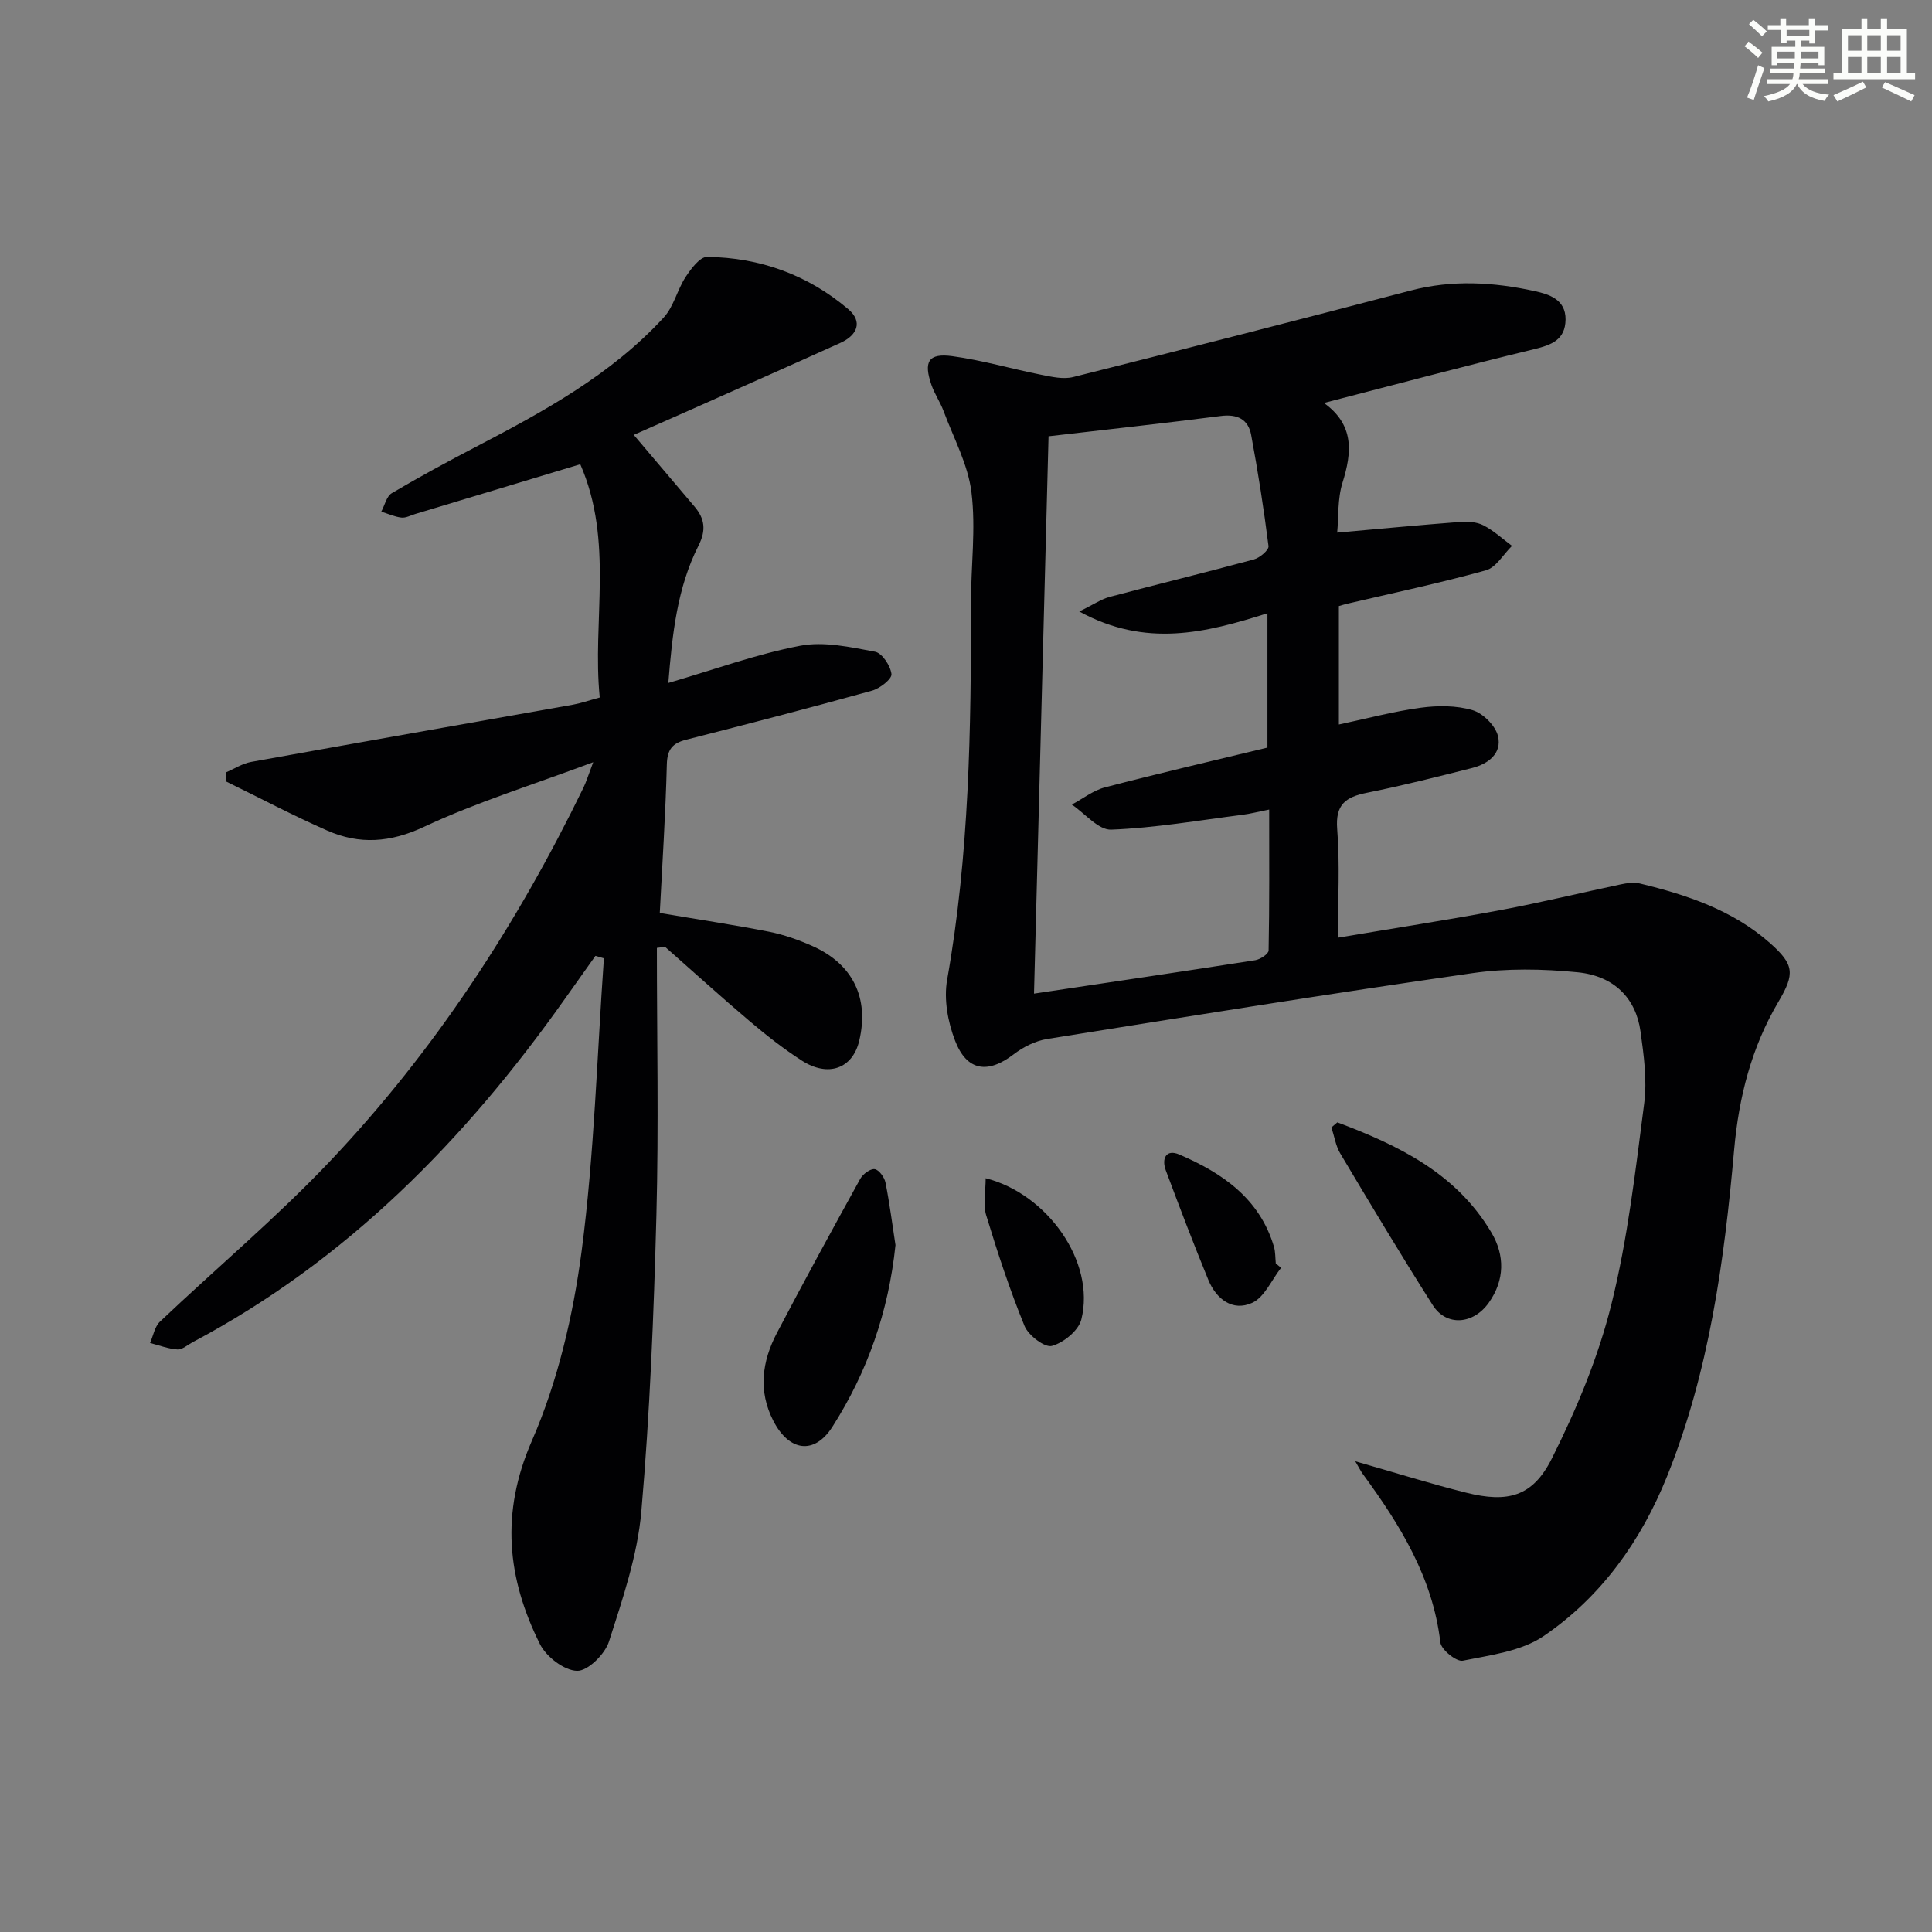 <svg enable-background="new 0 0 400 400" viewBox="0 0 400 400" xmlns="http://www.w3.org/2000/svg"><rect x="0" y="0" width="400" height="400" fill="#808080" stroke="none"/><g fill="#010103"><path d="m280.59 302.54c8.41 2.4 15.65 4.68 23 6.51 8.56 2.14 13.73.83 17.68-7.04 5.1-10.15 9.59-20.89 12.33-31.88 3.4-13.62 5-27.72 6.81-41.68.63-4.86-.08-9.98-.76-14.9-.95-6.85-5.44-11.5-13.03-12.25-7.19-.71-14.64-.85-21.77.18-29.4 4.22-58.72 8.93-88.05 13.63-2.44.39-4.96 1.66-6.94 3.18-5.31 4.07-9.67 3.52-12.12-2.82-1.5-3.87-2.36-8.59-1.65-12.6 4.6-25.86 4.97-51.93 4.94-78.05-.01-7.64 1.03-15.38.1-22.9-.71-5.75-3.7-11.23-5.77-16.8-.69-1.86-1.86-3.54-2.51-5.41-1.68-4.84-.63-6.63 4.29-5.97 6.2.83 12.27 2.63 18.43 3.85 2.17.43 4.58.99 6.63.47 23.32-5.85 46.62-11.82 69.88-17.91 8.61-2.26 17.17-1.74 25.66.12 2.9.64 6.44 1.69 6.39 5.89-.06 4.18-2.86 5.25-6.49 6.13-14.31 3.47-28.54 7.27-43.53 11.14 6.3 4.54 5.82 10.2 3.84 16.51-1.05 3.35-.79 7.1-1.1 10.33 8.92-.79 17.16-1.58 25.42-2.21 1.61-.12 3.47-.01 4.85.7 2.14 1.1 3.97 2.81 5.92 4.26-1.79 1.74-3.3 4.48-5.41 5.06-9.54 2.65-19.25 4.7-28.89 6.96-.46.11-.91.26-1.54.44v24.52c5.78-1.22 11.3-2.71 16.92-3.47 3.53-.48 7.39-.49 10.75.5 2.17.64 4.75 3.21 5.27 5.37.86 3.57-2.01 5.76-5.36 6.61-7.24 1.83-14.48 3.66-21.8 5.13-4.36.88-6.53 2.4-6.13 7.5.58 7.25.15 14.59.15 22.5 11.62-1.96 22.71-3.67 33.74-5.73 8.32-1.55 16.55-3.57 24.83-5.31 1.28-.27 2.71-.48 3.95-.18 9.76 2.36 19.21 5.51 26.91 12.31 5.05 4.46 5.21 6.36 1.8 12.13-5.61 9.48-8.23 19.78-9.2 30.73-2.04 23.02-5.16 45.89-13.87 67.54-5.39 13.4-13.63 24.96-25.55 33.09-4.63 3.16-11.02 3.95-16.76 5.11-1.31.26-4.47-2.29-4.64-3.79-1.57-13.45-8.36-24.36-16.08-34.9-.38-.52-.66-1.1-1.54-2.6zm-63.5-212.21c-1.01 38.7-2.01 76.87-3.01 115.39 15.68-2.35 30.75-4.57 45.8-6.92 1.04-.16 2.76-1.3 2.77-2.01.19-9.57.12-19.14.12-29.18-2.36.47-3.95.89-5.57 1.09-9.04 1.15-18.07 2.72-27.14 3.07-2.65.1-5.43-3.36-8.15-5.19 2.29-1.22 4.44-2.94 6.88-3.57 11.19-2.92 22.46-5.53 33.62-8.23 0-9.5 0-18.5 0-27.81-12.8 4.06-25.17 7.17-38.96-.37 2.94-1.43 4.53-2.55 6.3-3.02 9.94-2.64 19.94-5.07 29.86-7.76 1.22-.33 3.13-1.95 3.02-2.76-.97-7.7-2.17-15.37-3.59-23-.6-3.24-2.85-4.38-6.3-3.93-11.66 1.5-23.37 2.77-35.65 4.2z"/><path d="m136 196.25c0 18.47.39 36.96-.1 55.42-.54 20.44-1.35 40.91-3.12 61.27-.8 9.12-3.88 18.12-6.7 26.93-.84 2.61-4.37 6.11-6.6 6.06-2.67-.06-6.4-2.92-7.7-5.55-6.79-13.64-8.19-27.13-1.66-42.08 5.36-12.28 8.54-25.93 10.3-39.28 2.63-20.06 3.18-40.4 4.61-60.61-.58-.17-1.16-.34-1.75-.51-2.11 2.97-4.22 5.94-6.33 8.91-20.64 29.18-45.15 54.16-77.09 71.09-1.03.55-2.11 1.55-3.11 1.49-1.91-.12-3.79-.86-5.68-1.34.66-1.49.95-3.37 2.04-4.41 11.71-11.11 24.13-21.53 35.21-33.22 21.67-22.85 38.72-49.03 52.48-77.35.55-1.13.92-2.36 2.02-5.26-12.59 4.71-24.16 8.28-35.02 13.37-7.01 3.29-13.37 3.72-20.05.78-7.09-3.11-13.95-6.75-20.92-10.15-.01-.63-.02-1.27-.04-1.9 1.73-.74 3.39-1.83 5.2-2.16 22.19-4.01 44.41-7.9 66.62-11.85 1.63-.29 3.2-.85 5.56-1.49-1.59-15.85 2.97-32.28-4.03-48.29-11.73 3.53-22.96 6.92-34.18 10.3-.95.29-1.95.85-2.86.74-1.42-.17-2.78-.8-4.16-1.23.71-1.3 1.08-3.17 2.17-3.82 5.72-3.38 11.57-6.55 17.47-9.62 14.05-7.33 27.96-14.91 38.84-26.76 2.08-2.27 2.8-5.74 4.54-8.4 1.11-1.69 2.95-4.16 4.43-4.14 10.94.12 20.86 3.72 29.22 10.81 3.11 2.64 1.84 5.43-1.61 6.99-10.43 4.72-20.9 9.34-31.35 14-3.77 1.68-7.55 3.33-11.44 5.05 4.42 5.22 8.5 10.02 12.57 14.83 2.13 2.51 2.46 4.89.83 8.11-4.41 8.73-5.42 18.29-6.24 28.42 9.47-2.76 18.24-5.97 27.29-7.7 4.93-.95 10.4.28 15.5 1.23 1.47.27 3.21 2.92 3.41 4.63.12 1.01-2.39 2.98-4.02 3.43-12.78 3.55-25.63 6.88-38.49 10.16-2.84.72-3.92 2.01-4 5.12-.26 10.28-.94 20.54-1.46 30.75 8.03 1.36 15.37 2.46 22.65 3.89 3.06.61 6.09 1.68 8.96 2.96 8.38 3.73 11.77 10.75 9.69 19.59-1.36 5.78-6.42 7.66-11.93 4.1-3.77-2.43-7.33-5.23-10.75-8.13-5.93-5.02-11.69-10.26-17.53-15.4-.56.07-1.13.14-1.69.22z"/><path d="m185.4 257.78c-1.44 13.84-5.83 26.29-13.05 37.61-3.77 5.91-8.99 5.1-12.24-1.22-3.18-6.19-2.34-12.3.72-18.15 5.62-10.73 11.42-21.36 17.28-31.96.54-.98 2.07-2.12 2.98-2 .88.12 2.02 1.68 2.24 2.77.87 4.38 1.43 8.82 2.07 12.95z"/><path d="m276.88 232.37c12.62 4.74 24.61 10.51 31.9 22.82 2.79 4.71 2.78 9.83-.54 14.52-3.21 4.53-8.78 4.95-11.59.53-6.58-10.35-12.88-20.88-19.16-31.42-.95-1.59-1.24-3.59-1.83-5.4.41-.35.82-.7 1.22-1.05z"/><path d="m204.07 243.94c12.72 3.2 22.79 17.29 19.81 29.24-.57 2.3-3.68 4.82-6.1 5.48-1.47.4-4.86-2.18-5.66-4.12-3.06-7.49-5.59-15.21-7.95-22.96-.67-2.24-.1-4.86-.1-7.64z"/><path d="m265.23 262.49c-1.96 2.5-3.43 6.1-6 7.26-4.03 1.83-7.43-.8-9.06-4.77-3.08-7.49-5.97-15.07-8.8-22.66-.91-2.43.04-4.48 2.79-3.29 8.91 3.83 16.64 9.1 19.6 19.1.32 1.09.26 2.3.38 3.45.37.3.73.61 1.09.91z"/></g><path d="m361.2 9.6.8-1c.9.7 1.9 1.4 2.9 2.3l-.9 1.1c-1-1-2-1.8-2.8-2.4zm.5 10.6c.9-2.1 1.6-4.3 2.3-6.7.4.2.8.4 1.3.6-.7 2.1-1.5 4.3-2.2 6.6zm.4-15.2.9-.9c1 .8 2 1.6 2.8 2.4l-1 1c-.9-.9-1.8-1.7-2.7-2.5zm12.5-1.2h1.2v1.4h2.7v1.1h-2.7v2.7h-1.2v-.6h-1.8v1.3h4.9v3.8h-1.2v-.5h-3.7c0 .4-.1.9-.1 1.2h5.1v1h-5.2c0 .5-.1.9-.2 1.2h6v1h-5.2c1.1 1.3 2.9 2 5.5 2.2-.4.4-.7.8-.9 1.3-2.9-.5-4.8-1.6-5.7-3.5h-.1c-.8 1.7-2.7 2.9-5.9 3.6-.2-.4-.6-.8-.9-1.1 2.8-.6 4.6-1.4 5.4-2.5h-4.8v-1h5.3c.1-.3.2-.7.2-1.2h-4.9v-1h5c0-.4 0-.8.1-1.2h-3.5v.5h-1.2v-3.8h4.9v-1.3h-1.8v.5h-1.2v-2.7h-2.7v-1h2.6v-1.4h1.2v1.4h4.7v-1.4zm-6.6 8.3h3.6c0-.4 0-.9 0-1.4h-3.6zm1.9-4.6h4.7v-1.3h-4.7zm6.6 3.2h-3.7v1.4h3.7z" fill="#fbfcfa"/><path d="m385.3 3.8h1.3v2.2h2.8v-2.2h1.3v2.2h4.1v9.1h1.7v1.3h-16.9v-1.3h1.7v-9.1h4.1v-2.2zm.4 13.1.7 1.2c-1.8.9-3.8 1.9-6 2.9-.2-.4-.5-.8-.8-1.3 2.3-1 4.3-1.9 6.1-2.8zm-3.1-6.4h2.8v-3.2h-2.8zm0 4.6h2.8v-3.3h-2.8zm4-4.6h2.8v-3.2h-2.8zm0 4.6h2.8v-3.3h-2.8zm3.7 1.9c2.1.9 4.1 1.8 6.1 2.7l-.7 1.3c-2.2-1.1-4.2-2-6.1-2.9zm3.2-9.7h-2.8v3.2h2.8zm-2.8 7.8h2.8v-3.3h-2.8z" fill="#fbfcfa"/></svg>